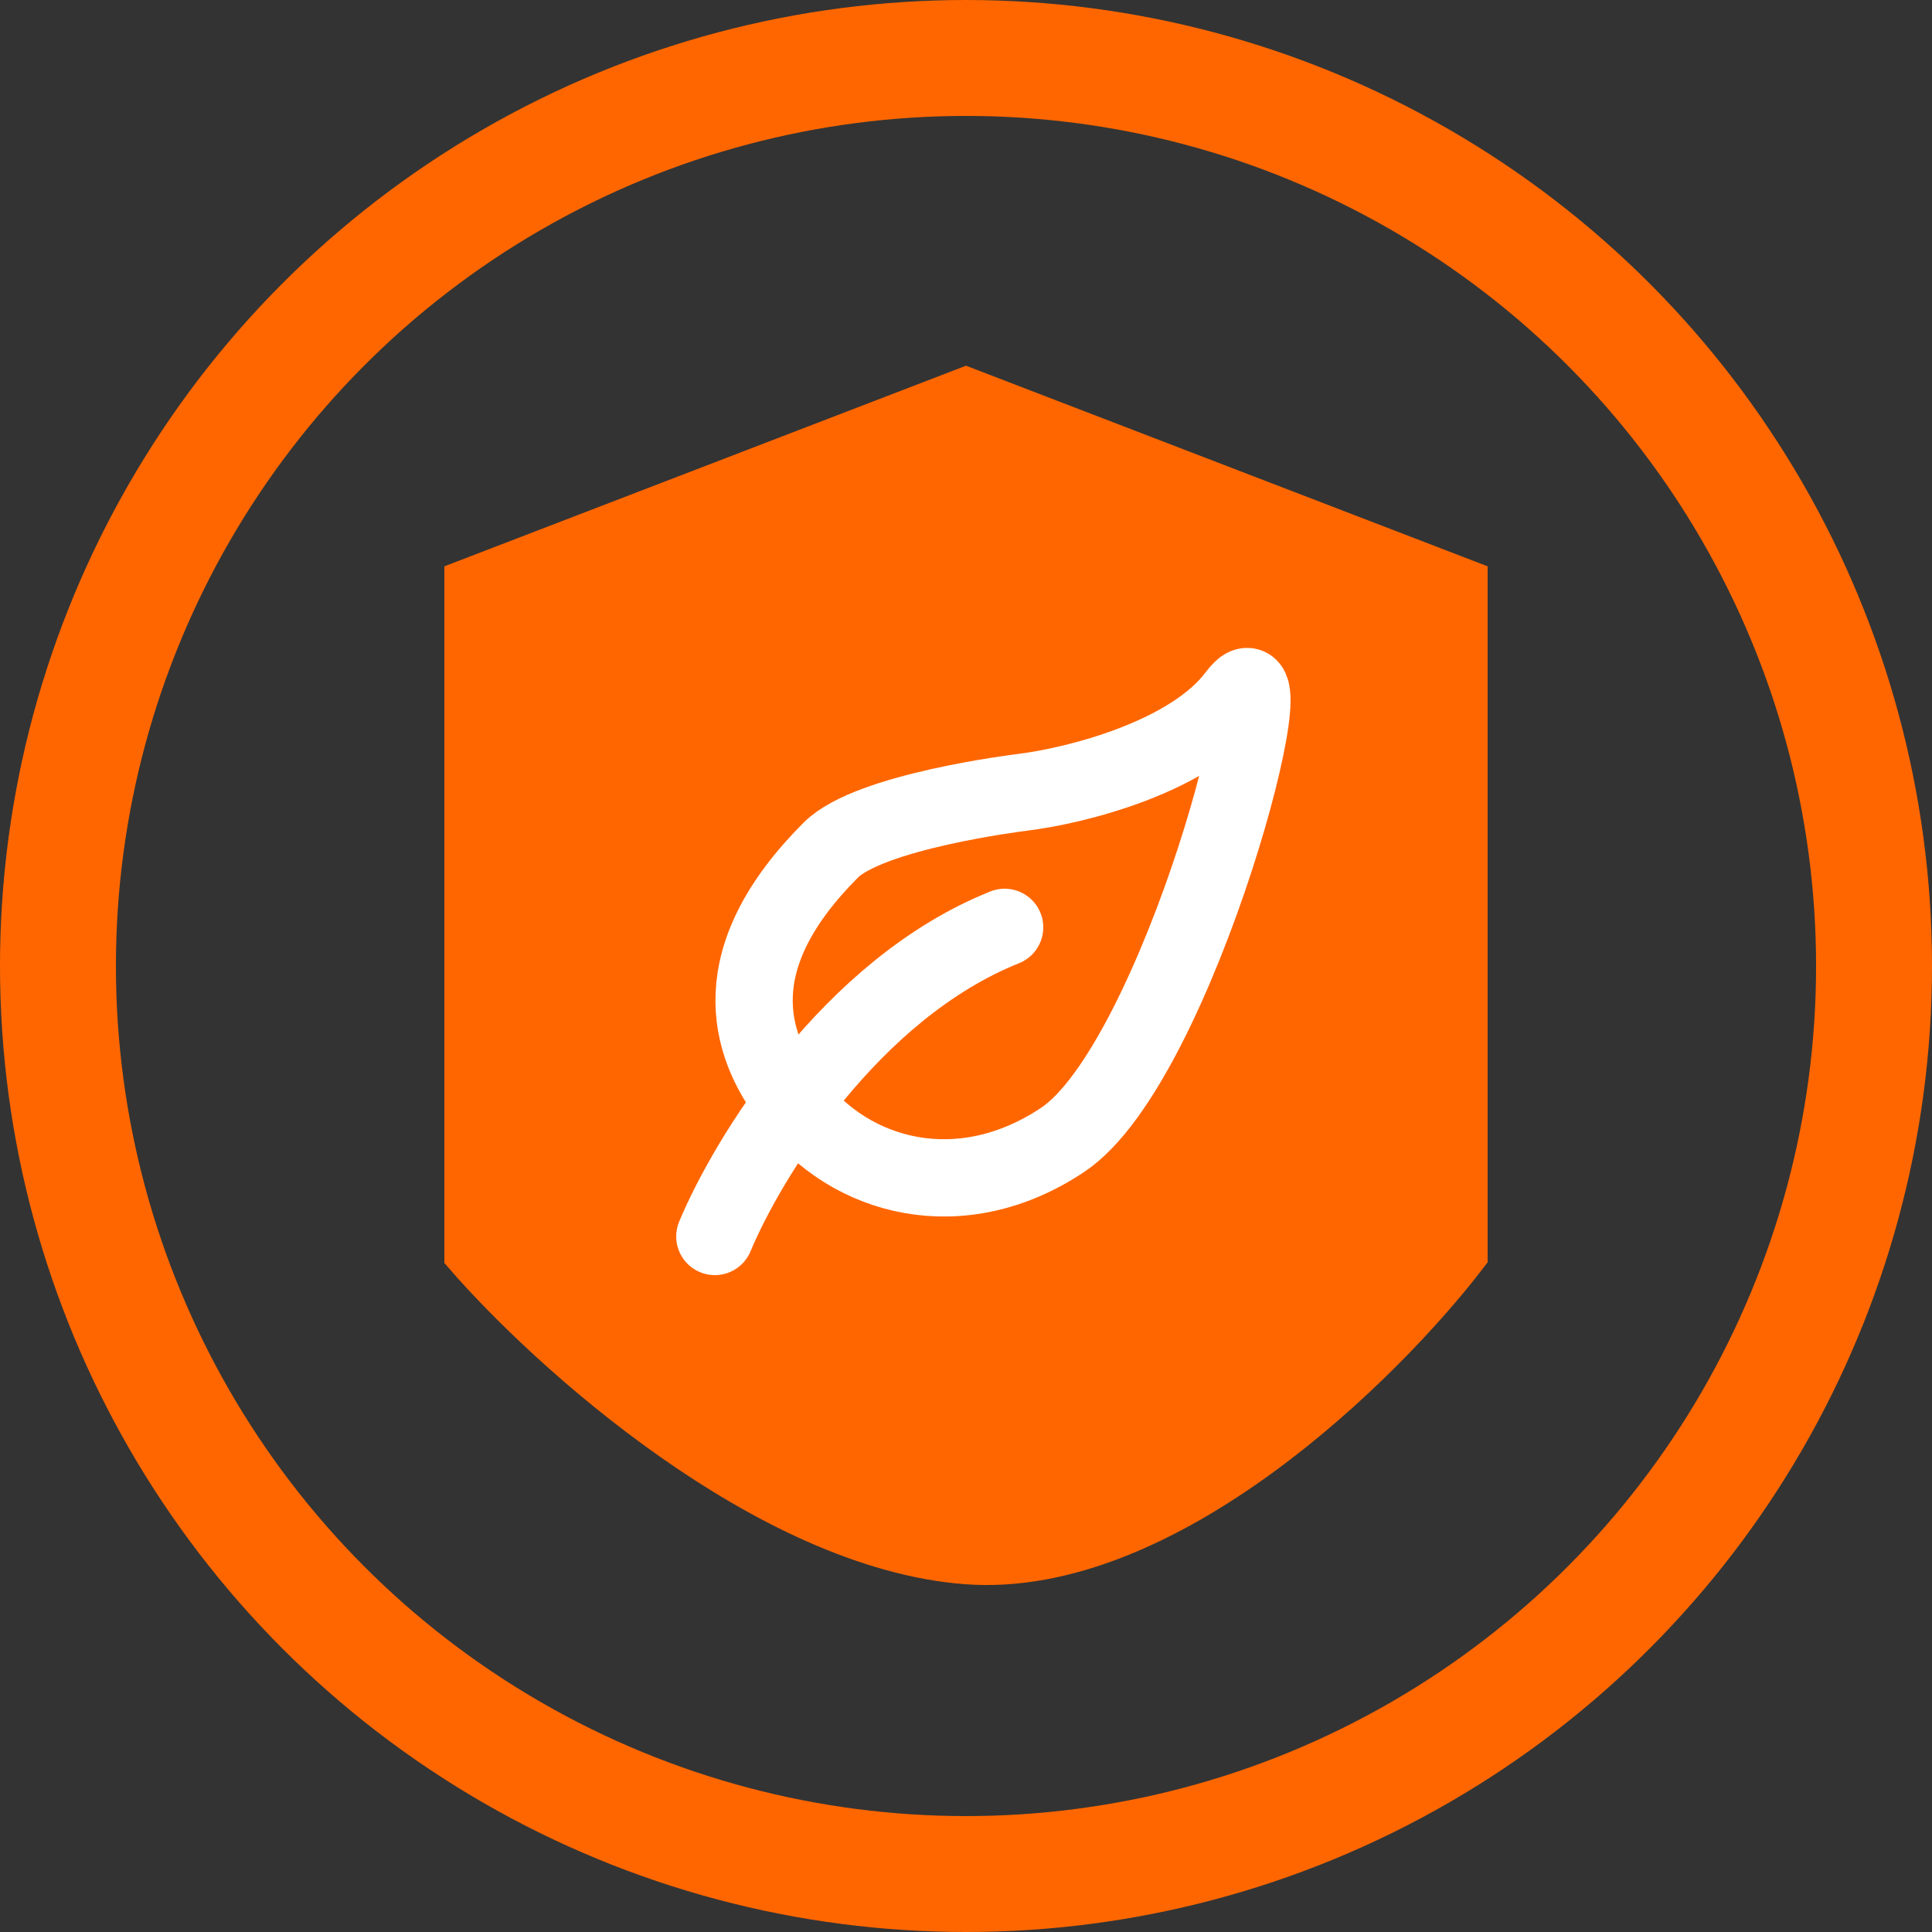 <?xml version="1.0" encoding="UTF-8"?> <svg xmlns="http://www.w3.org/2000/svg" width="50" height="50" viewBox="0 0 50 50" fill="none"><rect x="0" y="0" width="50" height="50" fill="#333333" stroke="none"/><circle cx="25" cy="25" r="23.5" stroke="#FF6600" stroke-width="3"></circle><path d="M12 32.5V15L25 10L38 15V32.5C35.833 35.333 30.2 40.9 25 40.5C19.8 40.1 14.167 35 12 32.5Z" fill="#FF6600" stroke="#FF6600"></path><path d="M18.5 32C19.333 30 22 25.6 26 24" stroke="white" stroke-width="2" stroke-linecap="round"></path><path d="M26.5 20.5C26.311 20.524 22.5 21 21.501 22C18.716 24.787 19.334 27 20.501 28.5C22.001 30.5 24.87 31.255 27.501 29.5C30.5 27.5 33.501 16 32.001 18C30.801 19.6 27.834 20.333 26.501 20.5L26.5 20.5Z" stroke="white" stroke-width="2"></path></svg> 
